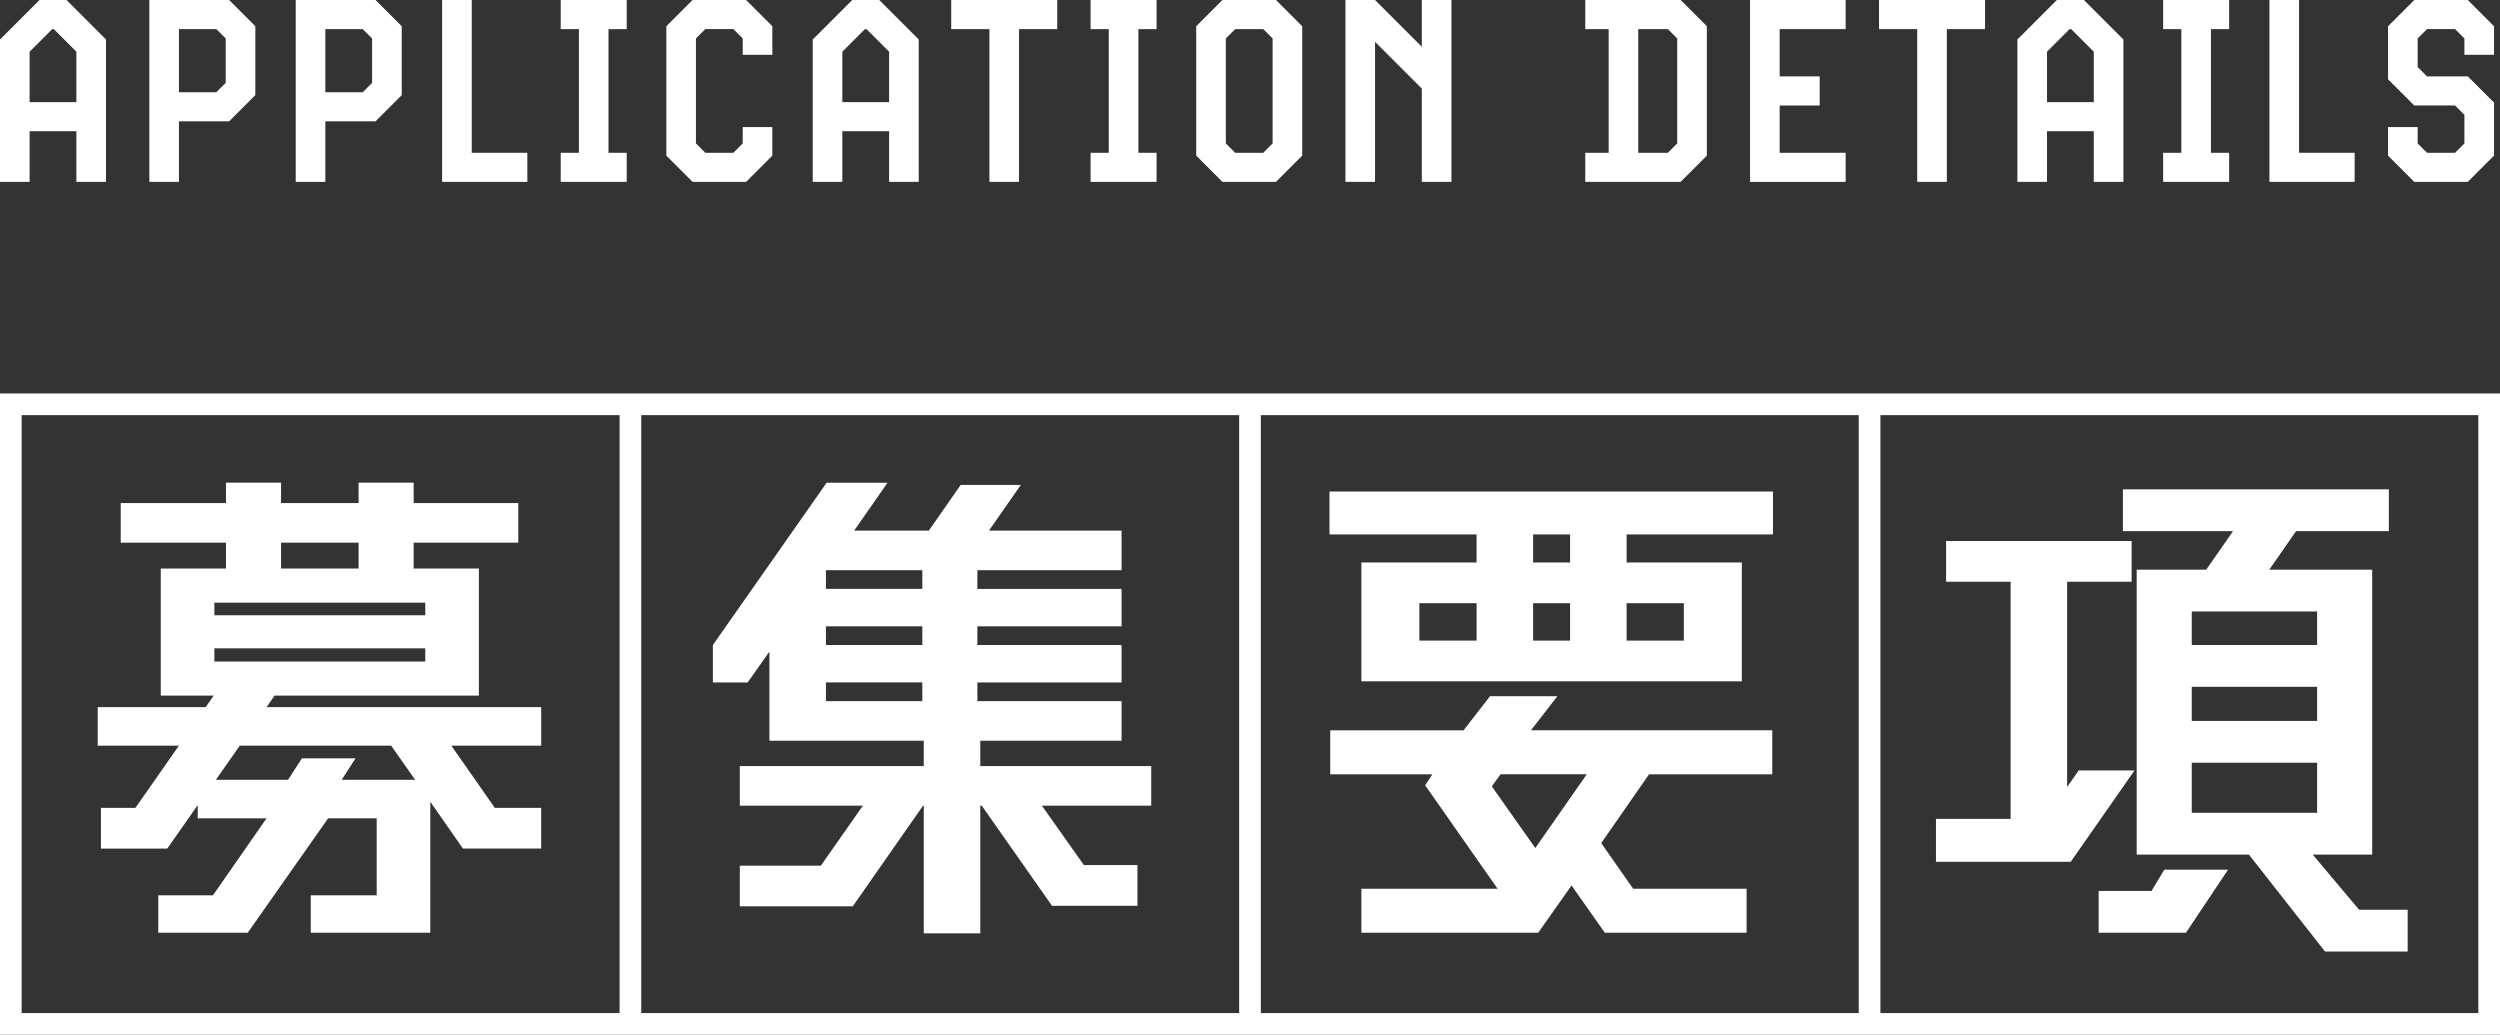 <?xml version="1.0" encoding="UTF-8"?><svg id="b" xmlns="http://www.w3.org/2000/svg" viewBox="0 0 327.122 135.395"><rect x="0" y="0" width="327.122" height="135.395" fill="#333333" stroke="none"/><defs><style>.d{fill:#fff;}</style></defs><g id="c"><path class="d" d="M9.995,23.798v-6.629H3.876v6.629H0V5.168L5.167,0h3.536l5.167,5.168v18.63h-3.875ZM9.995,6.766l-2.958-2.958h-.204l-2.958,2.958v6.595h6.119v-6.595Z"/><path class="d" d="M19.54,23.798V0h10.437l3.434,3.434v9.009l-3.434,3.434h-6.561v7.921h-3.875ZM29.535,5.032l-1.224-1.224h-4.896v8.261h4.896l1.224-1.224v-5.813Z"/><path class="d" d="M38.695,23.798V0h10.437l3.434,3.434v9.009l-3.434,3.434h-6.562v7.921h-3.875ZM48.69,5.032l-1.224-1.224h-4.896v8.261h4.896l1.224-1.224v-5.813Z"/><path class="d" d="M57.851,23.798V0h3.876v19.99h7.275v3.808h-11.151Z"/><path class="d" d="M73.368,23.798v-3.808h2.38V3.808h-2.38V0h8.635v3.808h-2.38v16.183h2.38v3.808h-8.635Z"/><path class="d" d="M90.623,23.798l-3.434-3.434V3.434l3.434-3.434h7.003l3.434,3.434v3.739h-3.876v-2.142l-1.224-1.224h-3.672l-1.224,1.224v13.735l1.224,1.224h3.672l1.224-1.224v-2.142h3.876v3.74l-3.434,3.434h-7.003Z"/><path class="d" d="M116.339,23.798v-6.629h-6.119v6.629h-3.876V5.168l5.167-5.168h3.536l5.167,5.168v18.63h-3.875ZM116.339,6.766l-2.958-2.958h-.204l-2.958,2.958v6.595h6.119v-6.595Z"/><path class="d" d="M129.464,23.798V3.808h-4.998V0h13.871v3.808h-4.998v19.99h-3.875Z"/><path class="d" d="M142.703,23.798v-3.808h2.38V3.808h-2.38V0h8.635v3.808h-2.38v16.183h2.38v3.808h-8.635Z"/><path class="d" d="M159.958,23.798l-3.434-3.434V3.434l3.434-3.434h7.003l3.434,3.434v16.93l-3.434,3.434h-7.003ZM166.519,5.032l-1.224-1.224h-3.672l-1.224,1.224v13.735l1.224,1.224h3.672l1.224-1.224V5.032Z"/><path class="d" d="M186.042,23.798v-12.205l-6.119-6.12v18.324h-3.875V0h3.875l6.119,6.12V0h3.876v23.798h-3.876Z"/><path class="d" d="M207.428,23.798v-3.808h3.06V3.808h-3.06V0h12.477l3.434,3.434v16.93l-3.434,3.434h-12.477ZM219.463,5.032l-1.224-1.224h-3.876v16.183h3.876l1.224-1.224V5.032Z"/><path class="d" d="M228.991,23.798V0h12.511v3.808h-8.635v6.188h5.236v3.808h-5.236v6.188h8.635v3.808h-12.511Z"/><path class="d" d="M250.866,23.798V3.808h-4.998V0h13.871v3.808h-4.998v19.99h-3.875Z"/><path class="d" d="M273.968,23.798v-6.629h-6.119v6.629h-3.875V5.168l5.167-5.168h3.536l5.167,5.168v18.63h-3.876ZM273.968,6.766l-2.958-2.958h-.204l-2.958,2.958v6.595h6.119v-6.595Z"/><path class="d" d="M283.046,23.798v-3.808h2.38V3.808h-2.38V0h8.635v3.808h-2.38v16.183h2.38v3.808h-8.635Z"/><path class="d" d="M296.952,23.798V0h3.875v19.99h7.275v3.808h-11.151Z"/><path class="d" d="M315.904,23.798l-3.434-3.434v-3.74h3.876v2.142l1.224,1.224h3.672l1.224-1.224v-3.74l-1.224-1.224h-5.337l-3.434-3.434V3.434l3.434-3.434h7.003l3.434,3.434v3.739h-3.875v-2.142l-1.224-1.224h-3.672l-1.224,1.224v3.74l1.224,1.224h5.337l3.434,3.434v6.936l-3.434,3.434h-7.003Z"/><path class="d" d="M17.718,105.709h-4.51v5.326h8.681l3.982-5.688v1.729h9.008l-7.018,10.078h-7.149v4.896h11.701l10.523-14.975h6.354v10.078h-8.629v4.896h15.645v-17.135l4.268,6.119h10.24v-5.326h-6.068l-5.689-8.135h11.758v-5.041h-35.936l1.043-1.512h26.738v-16.629h-8.533v-3.385h13.689v-5.182h-13.689v-2.664h-7.207v2.664h-10.145v-2.664h-7.207v2.664h-13.773v5.182h13.773v3.385h-8.533v16.629h6.922l-1.043,1.512h-14.129v5.041h10.621l-5.689,8.135ZM51.189,97.574l3.129,4.463h-9.612l1.814-2.809h-7.016l-1.814,2.809h-9.447l3.129-4.463h19.816ZM36.777,71.008h10.145v3.385h-10.145v-3.385ZM28.052,78.855h27.594v1.656h-27.594v-1.656ZM28.052,84.83h27.594v1.729h-27.594v-1.729Z"/><path class="d" d="M100.677,85.264v11.662h20.196v3.311h-24.069v5.184h16.104l-5.498,7.848h-10.606v5.328h14.778l9.197-13.176h.094v16.703h7.396v-16.703h.189l9.197,13.104h11.177v-5.328h-7.005l-5.498-7.775h14.306v-5.184h-22.367v-3.311h18.485v-5.184h-18.866v-2.447h18.866v-4.896h-18.866v-2.447h18.866v-4.895h-18.866v-2.449h18.866v-5.182h-17.349l4.172-5.977h-7.869l-4.172,5.977h-9.766l4.361-6.264h-7.965l-14.887,21.236v4.896h4.551l2.846-4.031ZM108.072,74.607h12.611v2.449h-12.611v-2.449ZM108.072,81.951h12.611v2.447h-12.611v-2.447ZM108.072,89.295h12.611v2.447h-12.611v-2.447Z"/><path class="d" d="M193.211,73.6h-15.076v15.551h49.781v-15.551h-15.076v-3.67h19.152v-5.615h-58.029v5.615h19.248v3.67ZM193.211,83.822h-7.49v-4.895h7.49v4.895ZM212.839,78.928h7.49v4.895h-7.49v-4.895ZM200.607,69.93h4.836v3.67h-4.836v-3.67ZM200.607,78.928h4.836v4.895h-4.836v-4.895Z"/><path class="d" d="M203.787,91.093h-8.816l-3.465,4.466h-17.447v5.758h13.369l-.947,1.439,9.48,13.535h-17.826v5.76h23.137l4.361-6.191,4.361,6.191h18.545v-5.76h-14.845l-4.174-5.975,6.26-9h16.119v-5.758h-31.576l3.465-4.466ZM207.625,101.316l-6.732,9.646-5.689-8.062,1.137-1.584h11.285Z"/><polygon class="d" points="279.298 100.812 271.998 100.812 270.48 102.973 270.48 76.119 278.92 76.119 278.92 70.793 254.646 70.793 254.646 76.119 263.086 76.119 263.086 107.148 253.318 107.148 253.318 112.764 270.955 112.764 279.298 100.812"/><path class="d" d="M288.685,74.537h-9.102v37.291h14.688l9.959,12.682h10.809v-5.473h-6.354l-6.065-7.209h7.779v-37.291h-13.465l3.508-5.041h12.137v-5.471h-34.799v5.471h14.414l-3.51,5.041ZM303.193,106.355h-16.404v-6.551h16.404v6.551ZM303.193,94.334h-16.404v-4.463h16.404v4.463ZM303.193,80.008v4.391h-16.404v-4.391h16.404Z"/><polygon class="d" points="281.48 116.65 281.48 116.578 274.606 116.578 274.606 122.051 286.031 122.051 291.539 113.799 283.195 113.799 281.48 116.65"/><path class="d" d="M246.05,51.488H0v83.907h327.122V51.488h-81.072ZM81.072,132.56H2.835V54.323h78.237v78.237ZM162.144,132.56h-78.237V54.323h78.237v78.237ZM243.215,132.56h-78.236V54.323h78.236v78.237ZM324.287,132.56h-78.237V54.323h78.237v78.237Z"/></g></svg>